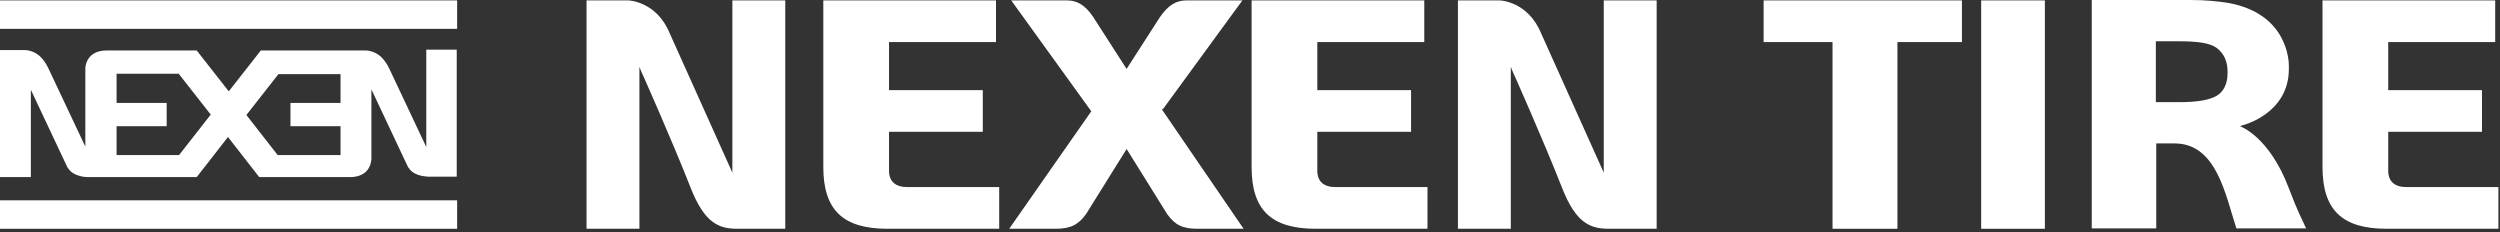 <svg xmlns="http://www.w3.org/2000/svg" width="624" height="58" viewBox="0 0 624 58" fill="none"><rect x="0" y="0" width="624" height="58" fill="#333333" stroke="none"/><path d="M221.9 42.6V32.9H245.3V22.5H221.9V10.5H248.6V0.1H205.5V41.7C205.5 52.4 210.4 57.1 221.5 57.1H249.4V46.7H226.5C223.5 46.7 221.9 45.3 221.9 42.6Z" fill="white"></path><path d="M328.8 42.6V32.9H352.2V22.5H328.8V10.5H355.5V0.1H312.4V41.7C312.4 52.4 317.3 57.1 328.4 57.1H356.3V46.7H333.4C330.4 46.7 328.8 45.3 328.8 42.6Z" fill="white"></path><path d="M596.1 42.6V32.9H619.5V22.5H596.1V10.5H622.8V0.1H579.7V41.7C579.7 52.4 584.6 57.1 595.7 57.1H623.6V46.7H600.7C597.7 46.7 596.1 45.3 596.1 42.6Z" fill="white"></path><path d="M510.4 0.1H494.5V57.1H510.4V0.1Z" fill="white"></path><path d="M559.1 31.5L559.6 31.3C559.7 31.3 571.3 28.5 571.3 17.2V16.4C571.3 15.1 570.9 3.3 556 0.7C553.4 0.3 550.4 0 546.7 0H522.1V57H538.2V35.8H542.8C553.3 35.8 555.5 48.8 558.2 57H575.6C574.5 54.5 573.6 53.1 571.3 47C566.4 34 559.1 31.5 559.1 31.5ZM556 18.3C556 20.9 555 22.9 553.3 23.9C551.4 25 548.4 25.5 543.8 25.5H538.1V10.3H543.8C548.9 10.3 551.6 10.8 553.2 11.9C555.1 13.3 556 15.3 556 17.9V18.3Z" fill="white"></path><path d="M457.4 57.1H473.6V10.5H489.7V0.1H440.2V10.5H457.4V57.1Z" fill="white"></path><path d="M167.2 8.4C163.9 0.3 156.9 0.1 156.8 0.1H146.4V57.1H159.6V16.7L160 17.7C160.1 17.9 167.6 34.7 172.4 46.9C175.9 55.8 179.5 57.1 184.1 57.1H196V0.1H182.8V43.1L167.2 8.4Z" fill="white"></path><path d="M384.7 8.4C381.4 0.3 374.4 0.1 374.3 0.1H363.9V57.1H377.1V16.7L377.5 17.7C377.6 17.9 385.1 34.7 389.9 46.9C393.4 55.8 397 57.1 401.6 57.1H413.5V0.1H400.3V43.1L384.7 8.4Z" fill="white"></path><path d="M290.3 27.2L310.1 0.1H296.2C293.5 0.1 291.6 1.3 289.5 4.3L281.2 17.2L272.9 4.3C270.9 1.3 268.9 0.1 266.3 0.1H252.4L272.4 27.8L272.3 27.9L251.9 57.1H263.4C267.1 57.1 269.1 56.2 271.1 53.4L281.2 37.2L281.4 37.5L291.3 53.4C293.3 56.2 295.2 57.1 298.9 57.1H310.4L290 27.3L290.3 27.2Z" fill="white"></path><path d="M114.1 0.1H0V7.2H114.1V0.1Z" fill="white"></path><path d="M114.1 50H0V57.1H114.1V50Z" fill="white"></path><path d="M106.4 12.7V36.7L97.2 17.2C96.5 15.7 95.7 14.7 94.9 14C93.1 12.5 91.2 12.6 91.2 12.6H87.6H85.1H65.1L57.1 22.8L49.1 12.6H26.6C24.7 12.6 23.5 13.2 22.7 13.9C21.3 15.2 21.3 17.1 21.3 17.1V36.6L12.1 17.1C11.4 15.6 10.6 14.6 9.8 13.9C8 12.4 6.1 12.5 6.1 12.5H0V44.2H7.7V22.4C7.7 22.4 16.4 40.9 16.7 41.5C16.9 41.9 17.5 43 19 43.6C19.7 43.9 20.7 44.2 21.9 44.2H49.1L56.9 34.2L64.7 44.2H84.9H87.4C89.3 44.2 90.5 43.6 91.3 42.9C92.7 41.6 92.7 39.6 92.7 39.6V22.3C92.7 22.3 101.4 40.8 101.7 41.4C101.9 41.8 102.5 42.9 104 43.5C104.7 43.8 105.5 44 106.9 44.1C106.9 44.1 108.5 44.1 110.2 44.1C112 44.1 114 44.1 114 44.1V12.4H106.4V12.7ZM44.7 38.7H29.1V31.5H41.6V25.7H29.1V25.2V18.4H44.6L52.6 28.6L44.7 38.7ZM85 25.2V25.7H72.5V31.5H85V38.7H69.3L61.5 28.7L69.5 18.5H85V25.2Z" fill="white"></path></svg>